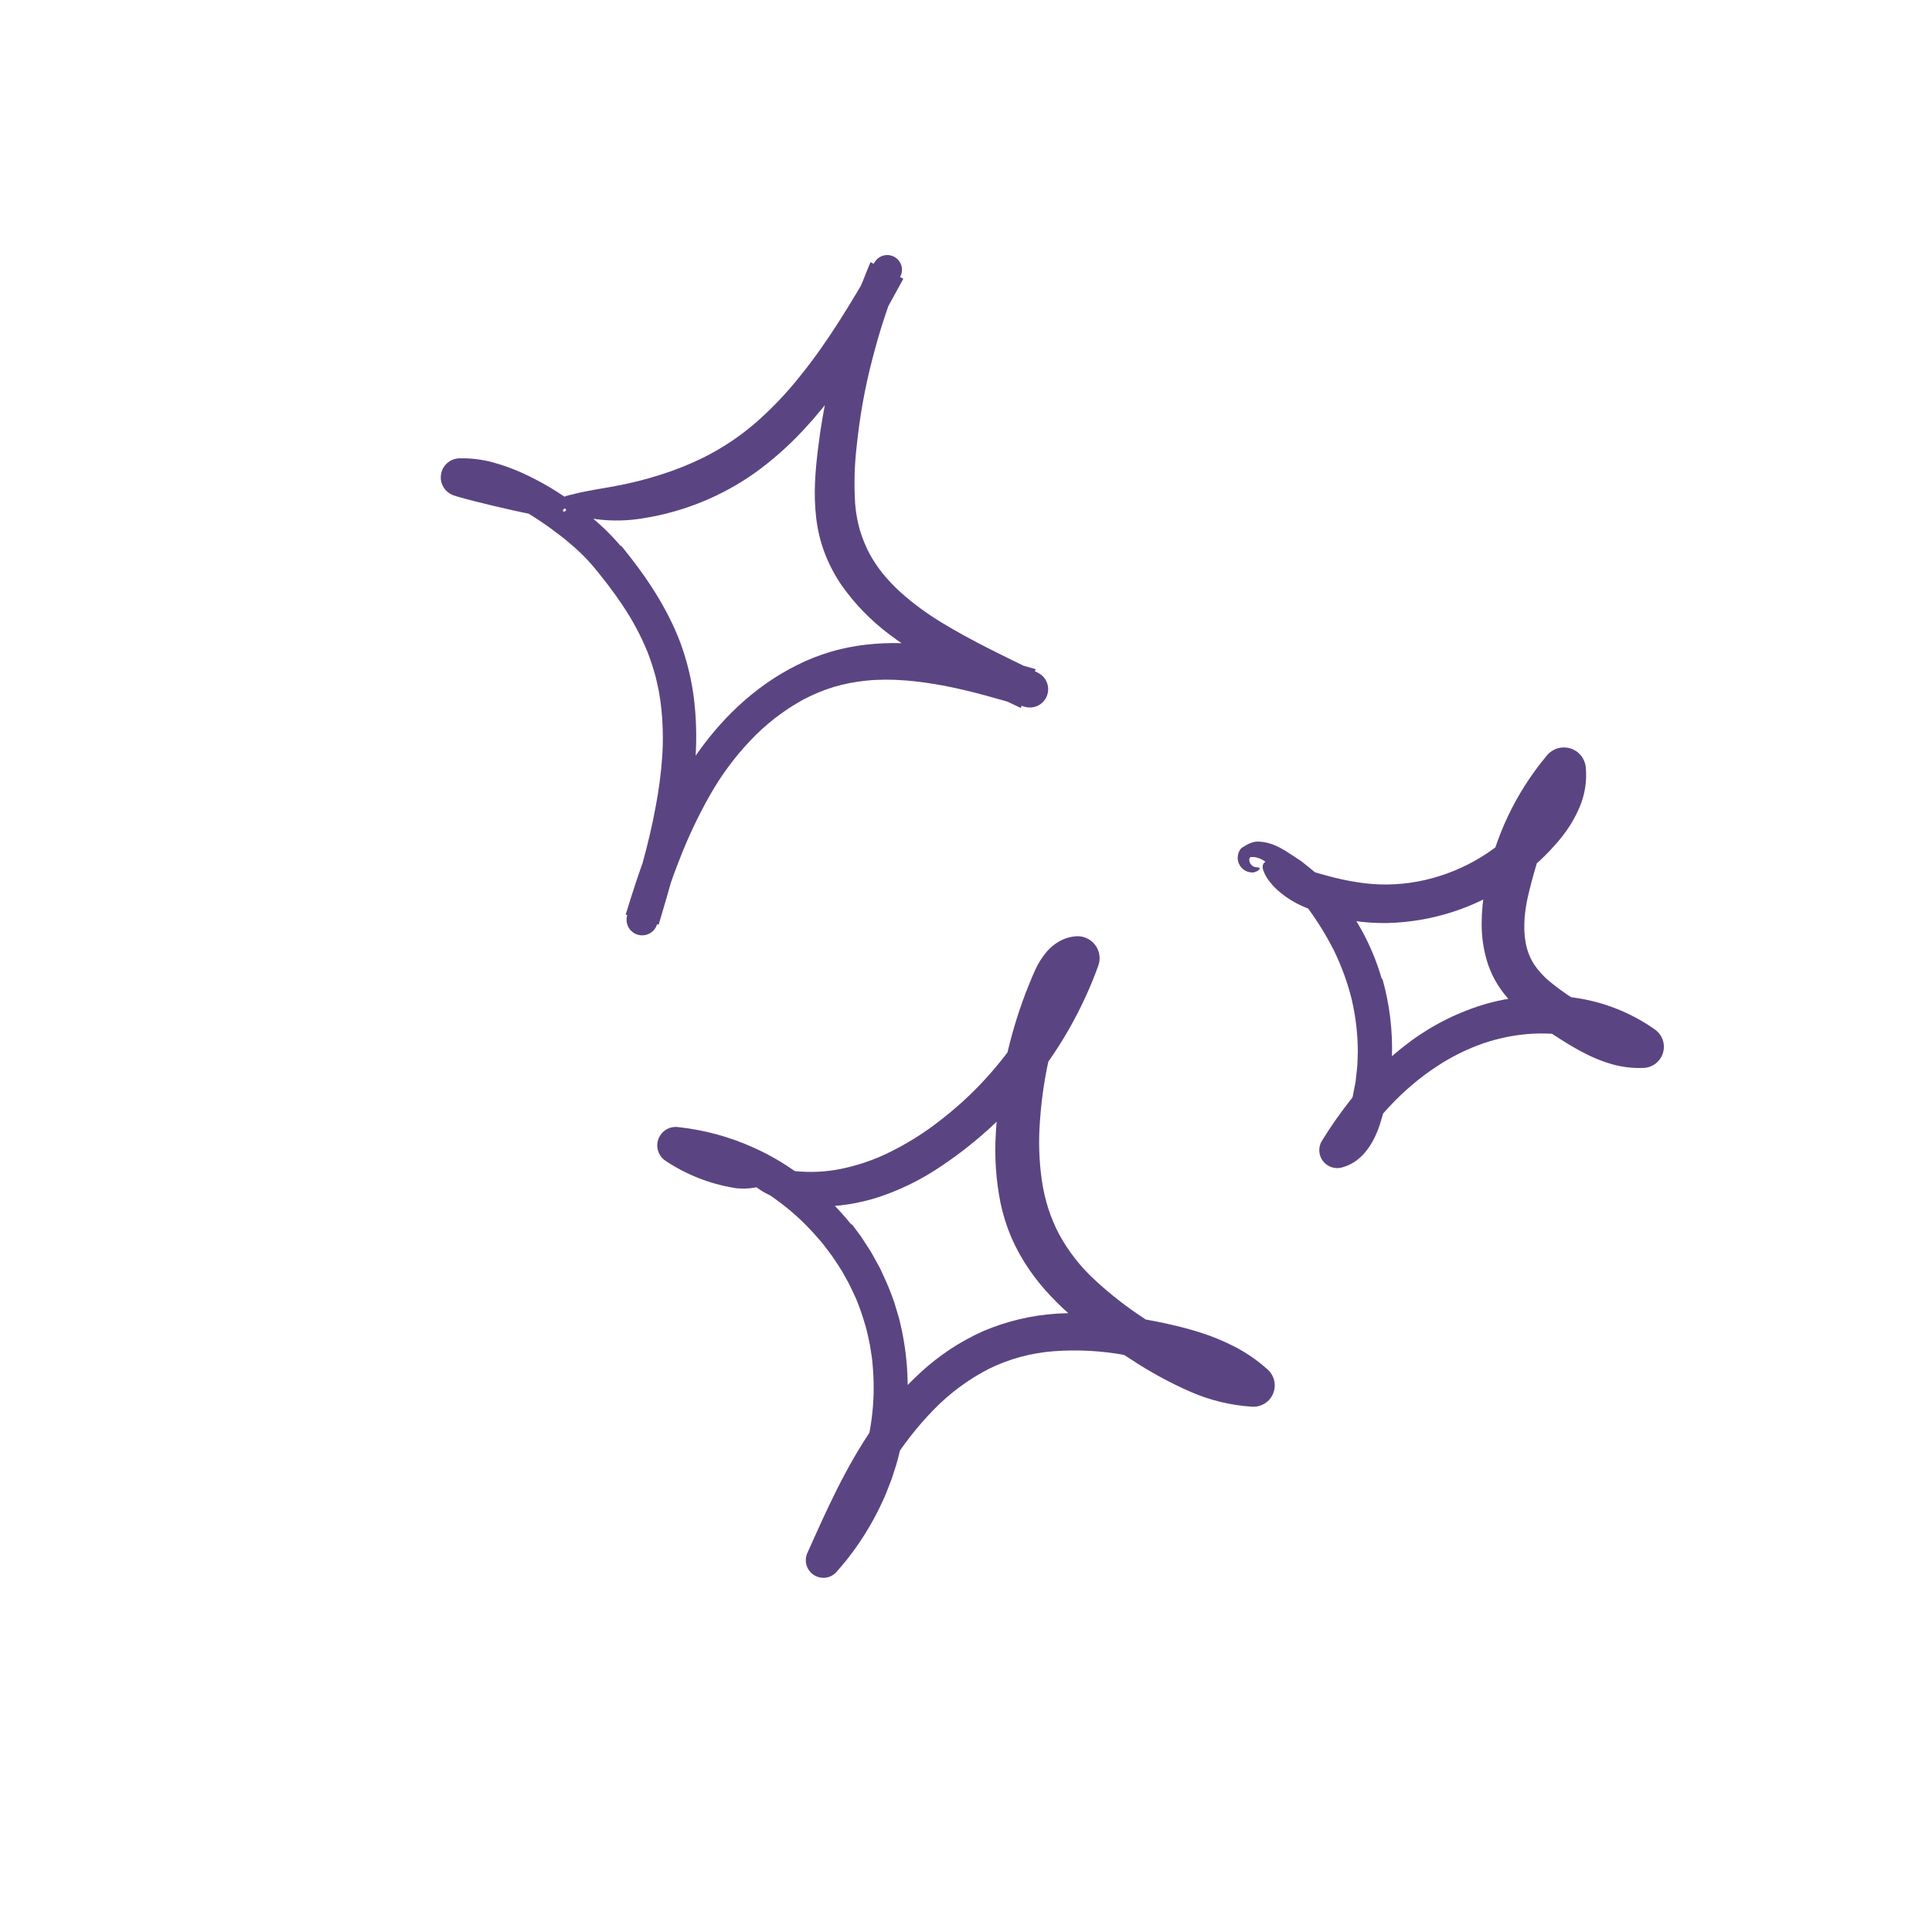 <svg width="92" height="92" viewBox="0 0 92 92" fill="none" xmlns="http://www.w3.org/2000/svg">
<g id="spark, sparks, sparkle, stars, 30" clip-path="url(#clip0_2050_1575)">
<path id="Vector" d="M29.584 25.991C30.69 27.343 31.728 28.847 32.389 30.58C32.709 31.444 32.929 32.342 33.044 33.256C33.152 34.153 33.18 35.059 33.127 35.961C33.008 37.854 32.587 39.679 32.108 41.438C31.992 41.876 31.87 42.311 31.745 42.742L31.365 44.033L29.795 43.554C30.411 41.532 31.103 39.481 32.158 37.559C33.202 35.641 34.628 33.849 36.48 32.549C36.945 32.222 37.434 31.93 37.943 31.677C38.456 31.416 38.993 31.204 39.545 31.041C39.682 30.995 39.823 30.965 39.962 30.93C40.103 30.898 40.242 30.857 40.383 30.833C40.666 30.782 40.949 30.727 41.233 30.7C41.797 30.634 42.365 30.61 42.932 30.627C43.49 30.642 44.046 30.689 44.599 30.766C45.144 30.847 45.687 30.939 46.216 31.058C47.28 31.286 48.307 31.578 49.32 31.866L48.608 33.712L47.768 33.315C46.854 32.886 45.946 32.421 45.043 31.927C44.114 31.43 43.224 30.863 42.38 30.232C41.489 29.57 40.71 28.77 40.07 27.862C39.744 27.383 39.475 26.868 39.268 26.326C39.064 25.784 38.928 25.218 38.864 24.642C38.732 23.513 38.824 22.435 38.947 21.413C39.07 20.385 39.245 19.364 39.474 18.354C39.697 17.343 39.979 16.346 40.318 15.369C40.489 14.881 40.669 14.396 40.865 13.918L41.012 13.56C41.062 13.441 41.118 13.324 41.161 13.202C41.252 12.96 41.355 12.723 41.451 12.483L43.017 13.273C42.114 14.934 41.188 16.621 40.071 18.232C39.928 18.431 39.788 18.633 39.641 18.83L39.184 19.413L38.705 19.982L38.202 20.536C37.511 21.273 36.75 21.941 35.93 22.531C34.36 23.638 32.558 24.371 30.661 24.674C29.923 24.802 29.169 24.82 28.426 24.728C28.156 24.69 27.89 24.63 27.63 24.549C27.515 24.512 27.408 24.474 27.309 24.434L27.236 24.404L27.181 24.371C27.143 24.347 27.106 24.324 27.07 24.302C26.63 24.023 26.405 23.824 26.927 23.63C27.002 23.604 27.078 23.582 27.155 23.566C27.196 23.556 27.251 23.548 27.288 23.538C27.323 23.528 27.36 23.518 27.398 23.507C27.55 23.464 27.724 23.434 27.919 23.394C28.114 23.351 28.331 23.323 28.567 23.275C28.685 23.255 28.808 23.234 28.937 23.212C29.064 23.187 29.197 23.163 29.335 23.139C30.052 23.008 30.761 22.829 31.455 22.606C32.161 22.384 32.848 22.109 33.512 21.781C34.419 21.327 35.266 20.759 36.03 20.091C36.807 19.406 37.519 18.652 38.156 17.837C39.471 16.207 40.561 14.361 41.644 12.495L41.645 12.494C41.735 12.339 41.88 12.225 42.052 12.174C42.223 12.123 42.407 12.139 42.567 12.22C42.727 12.301 42.849 12.44 42.91 12.608C42.971 12.776 42.965 12.961 42.893 13.125C42.754 13.444 42.602 13.758 42.482 14.085C42.36 14.412 42.242 14.74 42.133 15.071C41.912 15.731 41.722 16.401 41.547 17.073C41.195 18.416 40.947 19.784 40.804 21.165C40.689 22.102 40.662 23.047 40.721 23.989C40.755 24.418 40.832 24.842 40.95 25.256C41.069 25.649 41.227 26.029 41.419 26.392C41.603 26.724 41.816 27.039 42.054 27.335C42.306 27.638 42.578 27.923 42.868 28.189C43.48 28.736 44.142 29.224 44.845 29.648C46.28 30.526 47.85 31.262 49.417 32.032L49.426 32.037C49.622 32.133 49.775 32.3 49.854 32.504C49.933 32.708 49.932 32.934 49.853 33.138C49.773 33.341 49.619 33.507 49.423 33.603C49.226 33.699 49.001 33.717 48.791 33.654C47.512 33.271 46.249 32.904 44.987 32.66C43.727 32.423 42.465 32.287 41.241 32.412C40.72 32.464 40.205 32.565 39.702 32.713C39.199 32.868 38.711 33.071 38.245 33.317C37.303 33.836 36.448 34.5 35.712 35.284C34.962 36.078 34.313 36.962 33.778 37.915C33.233 38.882 32.759 39.888 32.359 40.924C31.961 41.929 31.618 42.965 31.29 44.012L31.288 44.019C31.229 44.207 31.098 44.364 30.924 44.455C30.749 44.547 30.546 44.565 30.358 44.507C30.17 44.449 30.013 44.318 29.921 44.144C29.829 43.97 29.81 43.767 29.868 43.578C30.386 41.893 30.888 40.216 31.201 38.523C31.367 37.685 31.479 36.838 31.538 35.986C31.59 35.147 31.564 34.304 31.46 33.47C31.426 33.265 31.402 33.057 31.362 32.853L31.226 32.246C31.118 31.845 30.99 31.451 30.841 31.064C30.523 30.285 30.127 29.54 29.657 28.841C29.422 28.486 29.171 28.139 28.91 27.797C28.779 27.627 28.645 27.457 28.509 27.289L28.303 27.038L28.199 26.914L28.098 26.801C27.969 26.649 27.818 26.504 27.673 26.357C27.518 26.216 27.37 26.069 27.205 25.934C26.888 25.655 26.547 25.398 26.203 25.146C25.535 24.664 24.83 24.233 24.096 23.859C23.383 23.497 22.644 23.219 21.954 23.159L22.088 22.399L22.107 22.353L22.108 22.354L22.112 22.355L22.118 22.358L22.129 22.363L22.151 22.373C22.166 22.38 22.181 22.387 22.202 22.395L22.32 22.443L22.561 22.539C22.723 22.603 22.884 22.666 23.044 22.73C23.365 22.858 23.681 22.984 23.994 23.109C24.619 23.362 25.226 23.617 25.819 23.867C26.022 23.949 26.219 24.046 26.407 24.157C26.481 24.198 26.517 24.242 26.588 24.273C26.635 24.293 26.675 24.326 26.702 24.369L26.88 24.285C26.835 24.339 26.8 24.356 26.809 24.367C26.814 24.376 26.862 24.376 26.925 24.333C26.933 24.328 26.94 24.322 26.944 24.314C26.949 24.306 26.952 24.297 26.953 24.288C26.954 24.278 26.953 24.269 26.95 24.26C26.947 24.252 26.942 24.244 26.935 24.237C26.928 24.231 26.921 24.226 26.912 24.223C26.903 24.219 26.894 24.218 26.885 24.219C26.876 24.22 26.867 24.223 26.859 24.227C26.851 24.232 26.844 24.239 26.839 24.246L26.711 24.435C26.687 24.47 26.61 24.505 26.486 24.527C26.396 24.551 26.304 24.565 26.211 24.569C25.924 24.579 25.637 24.555 25.355 24.497C24.744 24.377 24.135 24.24 23.52 24.094C23.213 24.021 22.905 23.945 22.596 23.866L22.129 23.744L21.891 23.678L21.767 23.643C21.721 23.629 21.653 23.606 21.597 23.587C21.398 23.517 21.229 23.38 21.119 23.199C21.01 23.018 20.967 22.805 20.999 22.596C21.03 22.387 21.134 22.196 21.292 22.055C21.45 21.915 21.652 21.834 21.863 21.826L21.93 21.824C22.47 21.816 23.008 21.886 23.527 22.032C23.765 22.105 24.011 22.173 24.236 22.264C24.35 22.307 24.467 22.349 24.579 22.395L24.91 22.54C25.784 22.941 26.612 23.433 27.381 24.009C27.771 24.295 28.148 24.601 28.508 24.925L28.779 25.174L29.045 25.439C29.134 25.524 29.221 25.624 29.307 25.719L29.437 25.863L29.55 25.997C29.561 25.995 29.572 25.992 29.584 25.991Z" fill="#5A4582"/>
<path id="Vector_2" d="M65.831 46.615C66.176 47.838 66.328 49.108 66.281 50.378C66.274 50.537 66.272 50.695 66.26 50.853L66.205 51.327C66.184 51.484 66.172 51.642 66.144 51.799L66.05 52.267C66.016 52.422 65.993 52.579 65.948 52.732L65.814 53.19L65.747 53.419C65.725 53.495 65.703 53.571 65.672 53.652C65.615 53.813 65.549 53.976 65.47 54.141C65.332 54.439 65.15 54.715 64.931 54.96C64.799 55.101 64.652 55.226 64.491 55.333C64.315 55.444 64.124 55.53 63.924 55.587L63.91 55.592C63.745 55.639 63.569 55.635 63.405 55.58C63.242 55.526 63.099 55.423 62.995 55.286C62.891 55.149 62.831 54.983 62.823 54.811C62.815 54.639 62.859 54.468 62.949 54.322C63.369 53.643 63.827 52.989 64.322 52.363C65.14 51.312 66.098 50.377 67.168 49.585C68.265 48.776 69.496 48.168 70.806 47.791C72.139 47.422 73.532 47.322 74.904 47.498C76.312 47.684 77.653 48.209 78.813 49.028C78.982 49.15 79.11 49.322 79.178 49.519C79.246 49.717 79.25 49.93 79.191 50.131C79.132 50.331 79.013 50.508 78.849 50.638C78.685 50.767 78.484 50.842 78.276 50.853L78.255 50.854C77.75 50.874 77.245 50.814 76.758 50.676C76.312 50.547 75.879 50.375 75.468 50.16C75.071 49.959 74.706 49.738 74.358 49.519C74.012 49.299 73.682 49.088 73.329 48.846C72.819 48.507 72.347 48.113 71.921 47.671C71.691 47.425 71.485 47.157 71.306 46.87C71.125 46.576 70.977 46.263 70.863 45.937C70.658 45.317 70.554 44.669 70.555 44.016C70.555 43.413 70.613 42.811 70.727 42.219C71.148 39.915 72.162 37.761 73.668 35.967L73.67 35.964C73.802 35.808 73.976 35.693 74.172 35.635C74.367 35.577 74.576 35.577 74.772 35.635C74.967 35.694 75.141 35.808 75.273 35.965C75.404 36.121 75.487 36.312 75.511 36.515C75.578 37.169 75.477 37.829 75.219 38.434C74.994 38.964 74.694 39.46 74.329 39.906C74.159 40.123 73.979 40.315 73.801 40.51C73.616 40.698 73.433 40.889 73.235 41.063C72.847 41.419 72.433 41.746 71.997 42.04C70.249 43.235 68.194 43.9 66.077 43.953C64.735 43.978 63.402 43.725 62.162 43.212C61.674 43.014 61.223 42.733 60.83 42.383C60.751 42.31 60.678 42.239 60.612 42.169C60.548 42.096 60.49 42.024 60.438 41.955C60.341 41.83 60.26 41.694 60.197 41.55C60.029 41.172 60.173 40.993 60.511 40.984C60.849 40.979 61.384 41.136 62.1 41.373L62.445 41.484L62.797 41.589C63.035 41.654 63.273 41.726 63.516 41.785C64 41.906 64.49 41.998 64.985 42.06C65.942 42.174 66.912 42.122 67.852 41.906C69.749 41.473 71.453 40.43 72.702 38.937C72.992 38.599 73.231 38.221 73.412 37.815C73.567 37.481 73.625 37.111 73.578 36.747L75.16 37.218C74.737 37.755 74.366 38.33 74.052 38.936C73.467 40.054 73.096 41.306 72.808 42.481C72.6 43.316 72.513 44.156 72.652 44.894C72.714 45.247 72.843 45.585 73.03 45.891C73.241 46.209 73.498 46.495 73.793 46.737C74.13 47.015 74.482 47.272 74.849 47.507C75.239 47.762 75.626 48.016 76.001 48.232C76.753 48.67 77.495 48.963 78.173 48.938L77.675 50.571L77.422 50.395L77.296 50.307L77.164 50.228L76.899 50.069L76.623 49.928C75.991 49.617 75.315 49.405 74.618 49.301C73.909 49.196 73.188 49.185 72.475 49.268C71.759 49.35 71.055 49.52 70.38 49.775C69.698 50.035 69.046 50.368 68.436 50.77C66.769 51.853 65.381 53.398 64.316 55.134L63.487 54.059C63.577 54.033 63.658 53.984 63.722 53.916C63.824 53.811 63.908 53.691 63.973 53.561C64.055 53.4 64.125 53.232 64.181 53.06L64.348 52.475C64.403 52.279 64.447 52.081 64.48 51.88L64.539 51.58C64.561 51.48 64.564 51.378 64.578 51.276C64.597 51.073 64.628 50.871 64.64 50.667L64.658 50.052C64.653 49.228 64.557 48.407 64.371 47.604C64.172 46.8 63.889 46.02 63.527 45.275C63.062 44.351 62.496 43.481 61.838 42.683C61.799 42.633 61.762 42.582 61.722 42.534L61.597 42.396L61.349 42.117C61.192 41.923 61.011 41.76 60.84 41.583L60.584 41.32C60.499 41.237 60.412 41.159 60.322 41.088C60.149 40.936 59.935 40.839 59.706 40.81C59.649 40.807 59.594 40.81 59.551 40.81C59.55 40.81 59.549 40.81 59.548 40.811C59.548 40.811 59.547 40.812 59.546 40.812L59.537 40.822C59.505 40.857 59.488 40.904 59.489 40.951C59.489 40.995 59.499 41.038 59.517 41.078C59.549 41.15 59.602 41.21 59.67 41.25C59.702 41.269 59.737 41.282 59.774 41.287C59.806 41.294 59.838 41.3 59.87 41.302C59.926 41.305 59.965 41.31 59.979 41.331C59.993 41.351 59.982 41.391 59.926 41.442C59.888 41.471 59.845 41.494 59.799 41.509C59.739 41.538 59.672 41.551 59.606 41.546C59.443 41.54 59.287 41.476 59.166 41.366C59.077 41.285 59.011 41.182 58.973 41.067C58.947 40.984 58.935 40.897 58.94 40.81C58.946 40.708 58.973 40.607 59.019 40.515C59.053 40.445 59.107 40.386 59.174 40.346L59.342 40.245C59.431 40.192 59.525 40.15 59.623 40.119C59.678 40.102 59.734 40.09 59.791 40.081C59.85 40.075 59.909 40.074 59.968 40.077C60.245 40.093 60.517 40.161 60.768 40.28C60.966 40.369 61.155 40.475 61.336 40.596L61.834 40.921L61.959 41.004L62.076 41.097L62.311 41.284C62.943 41.789 63.514 42.368 64.01 43.008C64.818 44.092 65.424 45.313 65.798 46.613C65.809 46.613 65.818 46.614 65.831 46.615Z" fill="#5A4582"/>
<path id="Vector_3" d="M40.571 58.303L40.995 58.872L41.381 59.467L41.477 59.617L41.563 59.772L41.736 60.083C41.792 60.187 41.851 60.289 41.906 60.395L42.056 60.717C42.258 61.146 42.437 61.586 42.59 62.035L42.794 62.716C42.859 62.943 42.902 63.176 42.956 63.406C43.144 64.328 43.234 65.268 43.223 66.21C43.201 67.145 43.085 68.076 42.877 68.989C42.816 69.228 42.763 69.471 42.692 69.707L42.465 70.415L42.196 71.108C42.106 71.339 41.99 71.559 41.889 71.785C41.455 72.677 40.923 73.52 40.305 74.297L39.852 74.835C39.722 74.99 39.541 75.092 39.341 75.124C39.141 75.155 38.937 75.113 38.765 75.006C38.594 74.899 38.467 74.733 38.408 74.54C38.349 74.346 38.362 74.138 38.444 73.954L38.461 73.918C39.353 71.925 40.266 69.868 41.571 67.975C42.226 67.014 42.99 66.132 43.847 65.346C44.725 64.537 45.728 63.876 46.818 63.388C47.923 62.917 49.1 62.636 50.299 62.556C51.46 62.486 52.625 62.536 53.775 62.708C54.342 62.789 54.901 62.892 55.456 63.009C56.011 63.129 56.572 63.266 57.135 63.447C57.713 63.627 58.273 63.858 58.81 64.136C59.373 64.429 59.897 64.792 60.367 65.218C60.523 65.358 60.631 65.543 60.677 65.747C60.723 65.951 60.705 66.164 60.626 66.358C60.546 66.551 60.409 66.715 60.233 66.828C60.056 66.94 59.85 66.996 59.641 66.986L59.617 66.985C58.606 66.921 57.613 66.68 56.684 66.273C55.7 65.841 54.754 65.325 53.857 64.731C52.956 64.168 52.092 63.549 51.27 62.876C50.846 62.526 50.444 62.15 50.066 61.752C49.675 61.344 49.318 60.906 48.999 60.44C48.672 59.964 48.391 59.457 48.16 58.927C47.933 58.395 47.76 57.842 47.642 57.276C47.425 56.186 47.351 55.073 47.421 53.964C47.541 51.826 47.967 49.717 48.687 47.701C48.778 47.45 48.871 47.2 48.972 46.953C49.021 46.828 49.071 46.705 49.124 46.582C49.177 46.459 49.223 46.343 49.293 46.194C49.439 45.866 49.634 45.561 49.869 45.29C50.028 45.112 50.213 44.959 50.419 44.839C50.663 44.697 50.936 44.611 51.218 44.586L51.23 44.585C51.367 44.574 51.505 44.59 51.636 44.633C51.767 44.675 51.889 44.743 51.994 44.833C52.099 44.922 52.185 45.032 52.248 45.154C52.31 45.277 52.348 45.411 52.359 45.548C52.37 45.697 52.35 45.846 52.3 45.986C50.849 49.996 48.119 53.416 44.531 55.721C43.697 56.256 42.799 56.685 41.859 56.999C41.379 57.155 40.888 57.273 40.389 57.35C39.889 57.428 39.382 57.459 38.876 57.443C38.068 57.428 37.275 57.231 36.554 56.866C36.089 56.638 35.687 56.301 35.38 55.884C35.063 55.405 35.238 55.25 35.663 55.331C35.884 55.362 36.174 55.449 36.547 55.537C36.996 55.645 37.453 55.724 37.913 55.773C38.623 55.84 39.339 55.803 40.038 55.663C40.767 55.515 41.476 55.282 42.152 54.969C43.131 54.508 44.052 53.933 44.896 53.255C45.757 52.581 46.551 51.824 47.264 50.995C48.696 49.339 49.799 47.424 50.513 45.355L51.379 46.475C51.379 46.476 51.38 46.479 51.379 46.476L51.378 46.468C51.378 46.469 51.378 46.471 51.379 46.472C51.38 46.476 51.381 46.479 51.38 46.477L51.379 46.48C51.369 46.486 51.359 46.494 51.35 46.502C51.289 46.559 51.237 46.624 51.195 46.697C51.127 46.808 51.067 46.925 51.017 47.046L50.832 47.507C50.588 48.136 50.379 48.779 50.197 49.428C49.837 50.726 49.61 52.057 49.52 53.401C49.447 54.352 49.48 55.308 49.617 56.252C49.685 56.697 49.787 57.136 49.924 57.565C49.99 57.772 50.066 57.975 50.153 58.174C50.197 58.272 50.234 58.372 50.282 58.469L50.425 58.758C50.872 59.582 51.453 60.326 52.144 60.959C52.873 61.633 53.658 62.244 54.489 62.787C55.312 63.355 56.173 63.864 57.067 64.312C57.895 64.732 58.797 64.987 59.722 65.065L59.059 66.628C58.387 66.004 57.512 65.56 56.551 65.243C56.072 65.081 55.571 64.948 55.059 64.828C54.546 64.71 54.03 64.604 53.516 64.517C52.419 64.32 51.302 64.261 50.191 64.343C49.111 64.422 48.057 64.707 47.086 65.185C46.112 65.686 45.226 66.342 44.462 67.128C43.679 67.932 42.986 68.819 42.396 69.774C41.453 71.272 40.691 72.914 39.921 74.58L38.668 73.754C40.755 71.501 41.808 68.3 41.571 65.208C41.552 65.015 41.545 64.821 41.515 64.629L41.426 64.055C41.394 63.864 41.343 63.677 41.302 63.487C41.279 63.393 41.262 63.297 41.235 63.205L41.15 62.927C41.039 62.556 40.909 62.191 40.761 61.834C40.594 61.483 40.441 61.126 40.24 60.792C40.149 60.62 40.05 60.453 39.942 60.291C39.834 60.129 39.732 59.962 39.619 59.804L39.267 59.336C39.152 59.178 39.015 59.038 38.89 58.888C38.376 58.296 37.802 57.76 37.178 57.287C35.691 56.156 33.982 55.352 32.162 54.929L32.441 54.257C33.308 55.009 34.313 55.586 35.4 55.955C36.017 56.164 36.325 56.282 36.265 56.408C36.236 56.463 36.114 56.526 35.896 56.561C35.764 56.583 35.63 56.595 35.496 56.597C35.417 56.6 35.332 56.6 35.241 56.595C35.196 56.593 35.149 56.592 35.101 56.587C35.053 56.581 35.004 56.573 34.954 56.565C33.784 56.372 32.67 55.931 31.685 55.272C31.523 55.162 31.401 55.001 31.341 54.814C31.28 54.627 31.284 54.426 31.351 54.241C31.419 54.057 31.546 53.901 31.712 53.797C31.879 53.693 32.075 53.648 32.27 53.669L32.348 53.677C33.558 53.813 34.74 54.135 35.851 54.633C36.766 55.038 37.623 55.56 38.402 56.187C39.189 56.815 39.904 57.526 40.537 58.308C40.548 58.306 40.559 58.304 40.571 58.303Z" fill="#5A4582"/>
</g>
<defs>
<clipPath id="clip0_2050_1575">
<rect width="69.382" height="69.382" fill="white" transform="translate(28.294) rotate(24.067)"/>
</clipPath>
</defs>
</svg>
